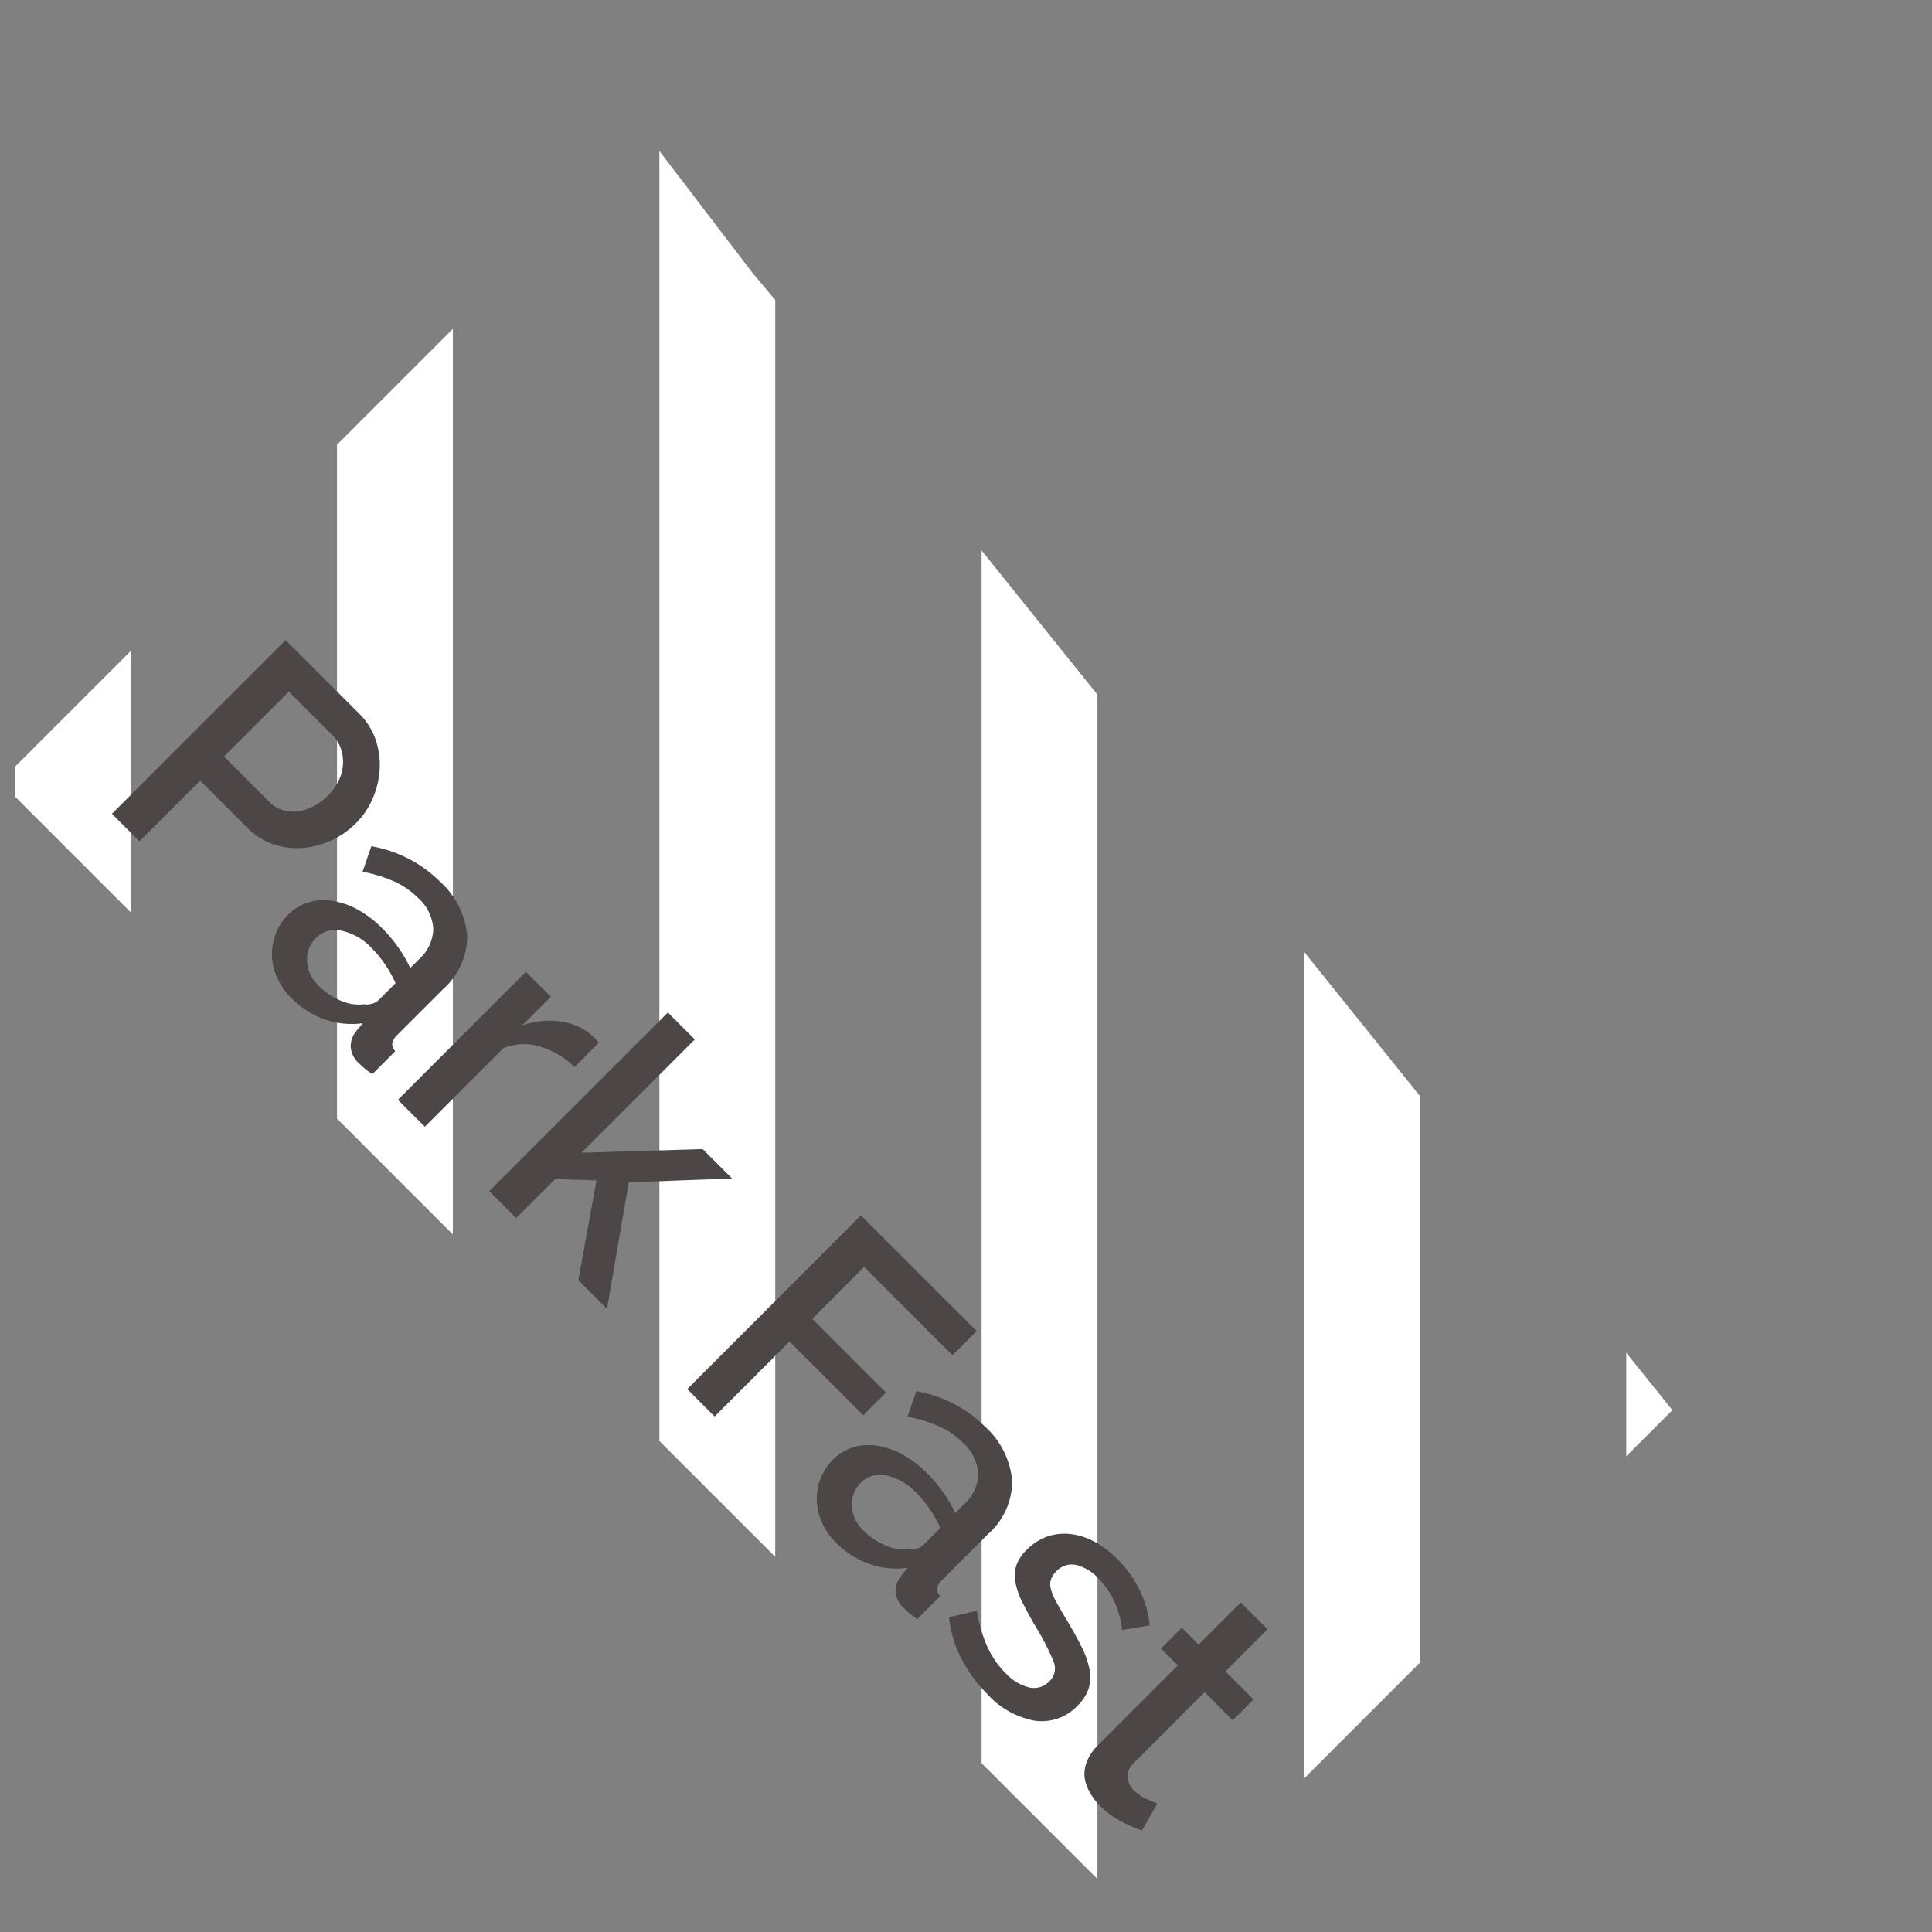 <svg xmlns="http://www.w3.org/2000/svg" xmlns:xlink="http://www.w3.org/1999/xlink" width="29.168" height="29.168" viewBox="0 0 29.168 29.168">
  <rect x="0" y="0" width="29.168" height="29.168" fill="#808080" stroke="none"/>
  <defs>
    <clipPath id="clip-path">
      <path id="Path_467" data-name="Path 467" d="M566.416,1350.5v24.562h11.143l2.011-18.462.31-3.5.348-2.6Z" fill="none"/>
    </clipPath>
  </defs>
  <g id="Park_Fast" data-name="Park Fast" transform="translate(-1355.463 -542.63) rotate(-45)">
    <g id="Group_181" data-name="Group 181" clip-path="url(#clip-path)">
      <rect id="Rectangle_451" data-name="Rectangle 451" width="127.739" height="1.749" transform="matrix(0.707, -0.707, 0.707, 0.707, 535.077, 1402.795)" fill="#fff"/>
      <rect id="Rectangle_452" data-name="Rectangle 452" width="127.739" height="1.749" transform="matrix(0.707, -0.707, 0.707, 0.707, 541.959, 1409.677)" fill="#fff"/>
      <rect id="Rectangle_453" data-name="Rectangle 453" width="127.739" height="1.749" transform="matrix(0.707, -0.707, 0.707, 0.707, 538.518, 1406.236)" fill="#fff"/>
      <rect id="Rectangle_454" data-name="Rectangle 454" width="127.739" height="1.749" transform="matrix(0.707, -0.707, 0.707, 0.707, 545.399, 1413.117)" fill="#fff"/>
      <rect id="Rectangle_455" data-name="Rectangle 455" width="127.739" height="1.749" transform="matrix(0.707, -0.707, 0.707, 0.707, 548.84, 1416.558)" fill="#fff"/>
      <rect id="Rectangle_456" data-name="Rectangle 456" width="127.739" height="1.749" transform="matrix(0.707, -0.707, 0.707, 0.707, 552.281, 1419.999)" fill="#fff"/>
      <rect id="Rectangle_457" data-name="Rectangle 457" width="127.739" height="1.749" transform="matrix(0.707, -0.707, 0.707, 0.707, 559.162, 1426.88)" fill="#fff"/>
      <rect id="Rectangle_458" data-name="Rectangle 458" width="127.738" height="1.75" transform="translate(555.721 1423.439) rotate(-45)" fill="#fff"/>
      <rect id="Rectangle_459" data-name="Rectangle 459" width="127.739" height="1.749" transform="matrix(0.707, -0.707, 0.707, 0.707, 507.553, 1375.27)" fill="#fff"/>
      <rect id="Rectangle_460" data-name="Rectangle 460" width="127.739" height="1.749" transform="matrix(0.707, -0.707, 0.707, 0.707, 514.433, 1382.151)" fill="#fff"/>
      <rect id="Rectangle_461" data-name="Rectangle 461" width="127.738" height="1.749" transform="translate(510.993 1378.71) rotate(-45)" fill="#fff"/>
      <rect id="Rectangle_462" data-name="Rectangle 462" width="127.739" height="1.749" transform="matrix(0.707, -0.707, 0.707, 0.707, 517.874, 1385.592)" fill="#fff"/>
      <rect id="Rectangle_463" data-name="Rectangle 463" width="127.738" height="1.75" transform="matrix(0.707, -0.707, 0.707, 0.707, 521.314, 1389.032)" fill="#fff"/>
      <rect id="Rectangle_464" data-name="Rectangle 464" width="127.739" height="1.749" transform="matrix(0.707, -0.707, 0.707, 0.707, 524.756, 1392.474)" fill="#fff"/>
      <rect id="Rectangle_465" data-name="Rectangle 465" width="127.738" height="1.75" transform="matrix(0.707, -0.707, 0.707, 0.707, 531.637, 1399.355)" fill="#fff"/>
      <rect id="Rectangle_466" data-name="Rectangle 466" width="127.739" height="1.749" transform="matrix(0.707, -0.707, 0.707, 0.707, 528.196, 1395.914)" fill="#fff"/>
      <rect id="Rectangle_467" data-name="Rectangle 467" width="127.739" height="1.749" transform="matrix(0.707, -0.707, 0.707, 0.707, 562.602, 1430.32)" fill="#fff"/>
      <rect id="Rectangle_468" data-name="Rectangle 468" width="127.739" height="1.749" transform="matrix(0.707, -0.707, 0.707, 0.707, 569.484, 1437.202)" fill="#fff"/>
      <rect id="Rectangle_469" data-name="Rectangle 469" width="127.738" height="1.75" transform="translate(566.043 1433.761) rotate(-45)" fill="#fff"/>
      <rect id="Rectangle_470" data-name="Rectangle 470" width="127.739" height="1.749" transform="matrix(0.707, -0.707, 0.707, 0.707, 572.925, 1440.643)" fill="#fff"/>
      <rect id="Rectangle_471" data-name="Rectangle 471" width="127.738" height="1.749" transform="translate(576.366 1444.083) rotate(-45)" fill="#fff"/>
      <rect id="Rectangle_472" data-name="Rectangle 472" width="127.739" height="1.749" transform="translate(579.806 1447.523) rotate(-45)" fill="#fff"/>
      <rect id="Rectangle_473" data-name="Rectangle 473" width="127.739" height="1.749" transform="translate(586.687 1454.405) rotate(-45)" fill="#fff"/>
      <rect id="Rectangle_474" data-name="Rectangle 474" width="127.739" height="1.749" transform="translate(583.246 1450.964) rotate(-45)" fill="#fff"/>
    </g>
    <path id="Path_474" data-name="Path 474" d="M-10.742,0V-3.709h1.557a1.03,1.03,0,0,1,.462.1,1.183,1.183,0,0,1,.363.274,1.293,1.293,0,0,1,.238.387,1.185,1.185,0,0,1,.086.441,1.281,1.281,0,0,1-.081.452,1.265,1.265,0,0,1-.227.387,1.106,1.106,0,0,1-.353.272,1.018,1.018,0,0,1-.457.1h-1V0Zm.585-1.808h.967a.491.491,0,0,0,.227-.052.521.521,0,0,0,.175-.146.73.73,0,0,0,.115-.219A.872.872,0,0,0-8.631-2.5a.8.8,0,0,0-.047-.282A.662.662,0,0,0-8.808-3,.6.6,0,0,0-9-3.143a.522.522,0,0,0-.222-.05h-.935Zm3.3,1.86a1.017,1.017,0,0,1-.368-.065.89.89,0,0,1-.293-.18.84.84,0,0,1-.193-.272A.818.818,0,0,1-7.784-.8a.732.732,0,0,1,.084-.35.818.818,0,0,1,.238-.272A1.154,1.154,0,0,1-7.1-1.6a1.642,1.642,0,0,1,.468-.063,2.142,2.142,0,0,1,.381.034,1.921,1.921,0,0,1,.34.091v-.188A.634.634,0,0,0-6.081-2.2a.678.678,0,0,0-.5-.17,1.2,1.2,0,0,0-.431.081,2.18,2.18,0,0,0-.436.232l-.178-.366a1.937,1.937,0,0,1,1.1-.355,1.251,1.251,0,0,1,.878.287,1.064,1.064,0,0,1,.313.825v.987q0,.183.152.188V0q-.084.016-.144.021t-.118.005A.37.37,0,0,1-5.7-.057a.357.357,0,0,1-.112-.214l-.016-.172a1.218,1.218,0,0,1-.452.368A1.327,1.327,0,0,1-6.86.052ZM-6.7-.371a1.033,1.033,0,0,0,.394-.076.68.68,0,0,0,.29-.212.265.265,0,0,0,.11-.2v-.36a1.737,1.737,0,0,0-.311-.089,1.715,1.715,0,0,0-.321-.031.879.879,0,0,0-.5.133.408.408,0,0,0-.2.353.445.445,0,0,0,.152.342A.551.551,0,0,0-6.7-.371Zm3.6-1.865a1.285,1.285,0,0,0-.593.154.812.812,0,0,0-.368.41V0h-.575V-2.732h.533v.611a1.25,1.25,0,0,1,.368-.452.893.893,0,0,1,.488-.185h.086a.309.309,0,0,1,.06.005ZM-.784,0l-.872-1.259-.455.428V0h-.575V-3.814h.575v2.419L-.857-2.727H-.23L-1.29-1.583-.172,0ZM1.541,0V-3.709H4.012v.517H2.126v1.108H3.7V-1.6H2.126V0ZM4.775.052a1.017,1.017,0,0,1-.368-.065.89.89,0,0,1-.293-.18.84.84,0,0,1-.193-.272A.818.818,0,0,1,3.85-.8a.732.732,0,0,1,.084-.35.818.818,0,0,1,.238-.272A1.154,1.154,0,0,1,4.537-1.6a1.642,1.642,0,0,1,.468-.063,2.142,2.142,0,0,1,.381.034,1.921,1.921,0,0,1,.34.091v-.188A.634.634,0,0,0,5.554-2.2a.678.678,0,0,0-.5-.17,1.2,1.2,0,0,0-.431.081,2.18,2.18,0,0,0-.436.232l-.178-.366a1.937,1.937,0,0,1,1.1-.355,1.251,1.251,0,0,1,.878.287,1.064,1.064,0,0,1,.313.825v.987q0,.183.152.188V0q-.084.016-.144.021T6.191.026a.37.37,0,0,1-.259-.084A.357.357,0,0,1,5.82-.272L5.8-.444a1.218,1.218,0,0,1-.452.368A1.327,1.327,0,0,1,4.775.052Zm.157-.423a1.033,1.033,0,0,0,.394-.076.68.68,0,0,0,.29-.212.265.265,0,0,0,.11-.2v-.36a1.737,1.737,0,0,0-.311-.089,1.715,1.715,0,0,0-.321-.031.879.879,0,0,0-.5.133.408.408,0,0,0-.2.353.445.445,0,0,0,.152.342A.551.551,0,0,0,4.932-.371ZM7.988.052a2.093,2.093,0,0,1-.656-.107A1.663,1.663,0,0,1,6.771-.36L7-.726a2.122,2.122,0,0,0,.486.269,1.371,1.371,0,0,0,.491.091.722.722,0,0,0,.4-.1.319.319,0,0,0,.149-.282A.261.261,0,0,0,8.364-1a3.345,3.345,0,0,0-.522-.172Q7.586-1.238,7.4-1.3a1.129,1.129,0,0,1-.3-.146.513.513,0,0,1-.167-.193.616.616,0,0,1-.052-.266.819.819,0,0,1,.081-.371.8.8,0,0,1,.225-.274,1.006,1.006,0,0,1,.337-.17,1.461,1.461,0,0,1,.418-.057,1.715,1.715,0,0,1,.575.094A1.5,1.5,0,0,1,9-2.414l-.246.345a1.281,1.281,0,0,0-.81-.3.692.692,0,0,0-.368.091.315.315,0,0,0-.149.29.291.291,0,0,0,.031.141.266.266,0,0,0,.1.1.839.839,0,0,0,.183.076q.112.034.28.076.277.068.478.136a1.309,1.309,0,0,1,.332.159.591.591,0,0,1,.193.214.642.642,0,0,1,.063.3.739.739,0,0,1-.3.619A1.283,1.283,0,0,1,7.988.052Zm3.119-.193a2.88,2.88,0,0,1-.3.118,1.281,1.281,0,0,1-.413.065.875.875,0,0,1-.256-.037A.627.627,0,0,1,9.924-.1.5.5,0,0,1,9.78-.3.7.7,0,0,1,9.728-.58V-2.288h-.36v-.444h.36v-.9H10.3v.9h.6v.444h-.6V-.763a.284.284,0,0,0,.091.212.31.31,0,0,0,.2.065.64.64,0,0,0,.23-.042q.11-.042.162-.068Z" transform="translate(567.267 1362.779) rotate(90)" fill="#4d4647"/>
  </g>
</svg>
